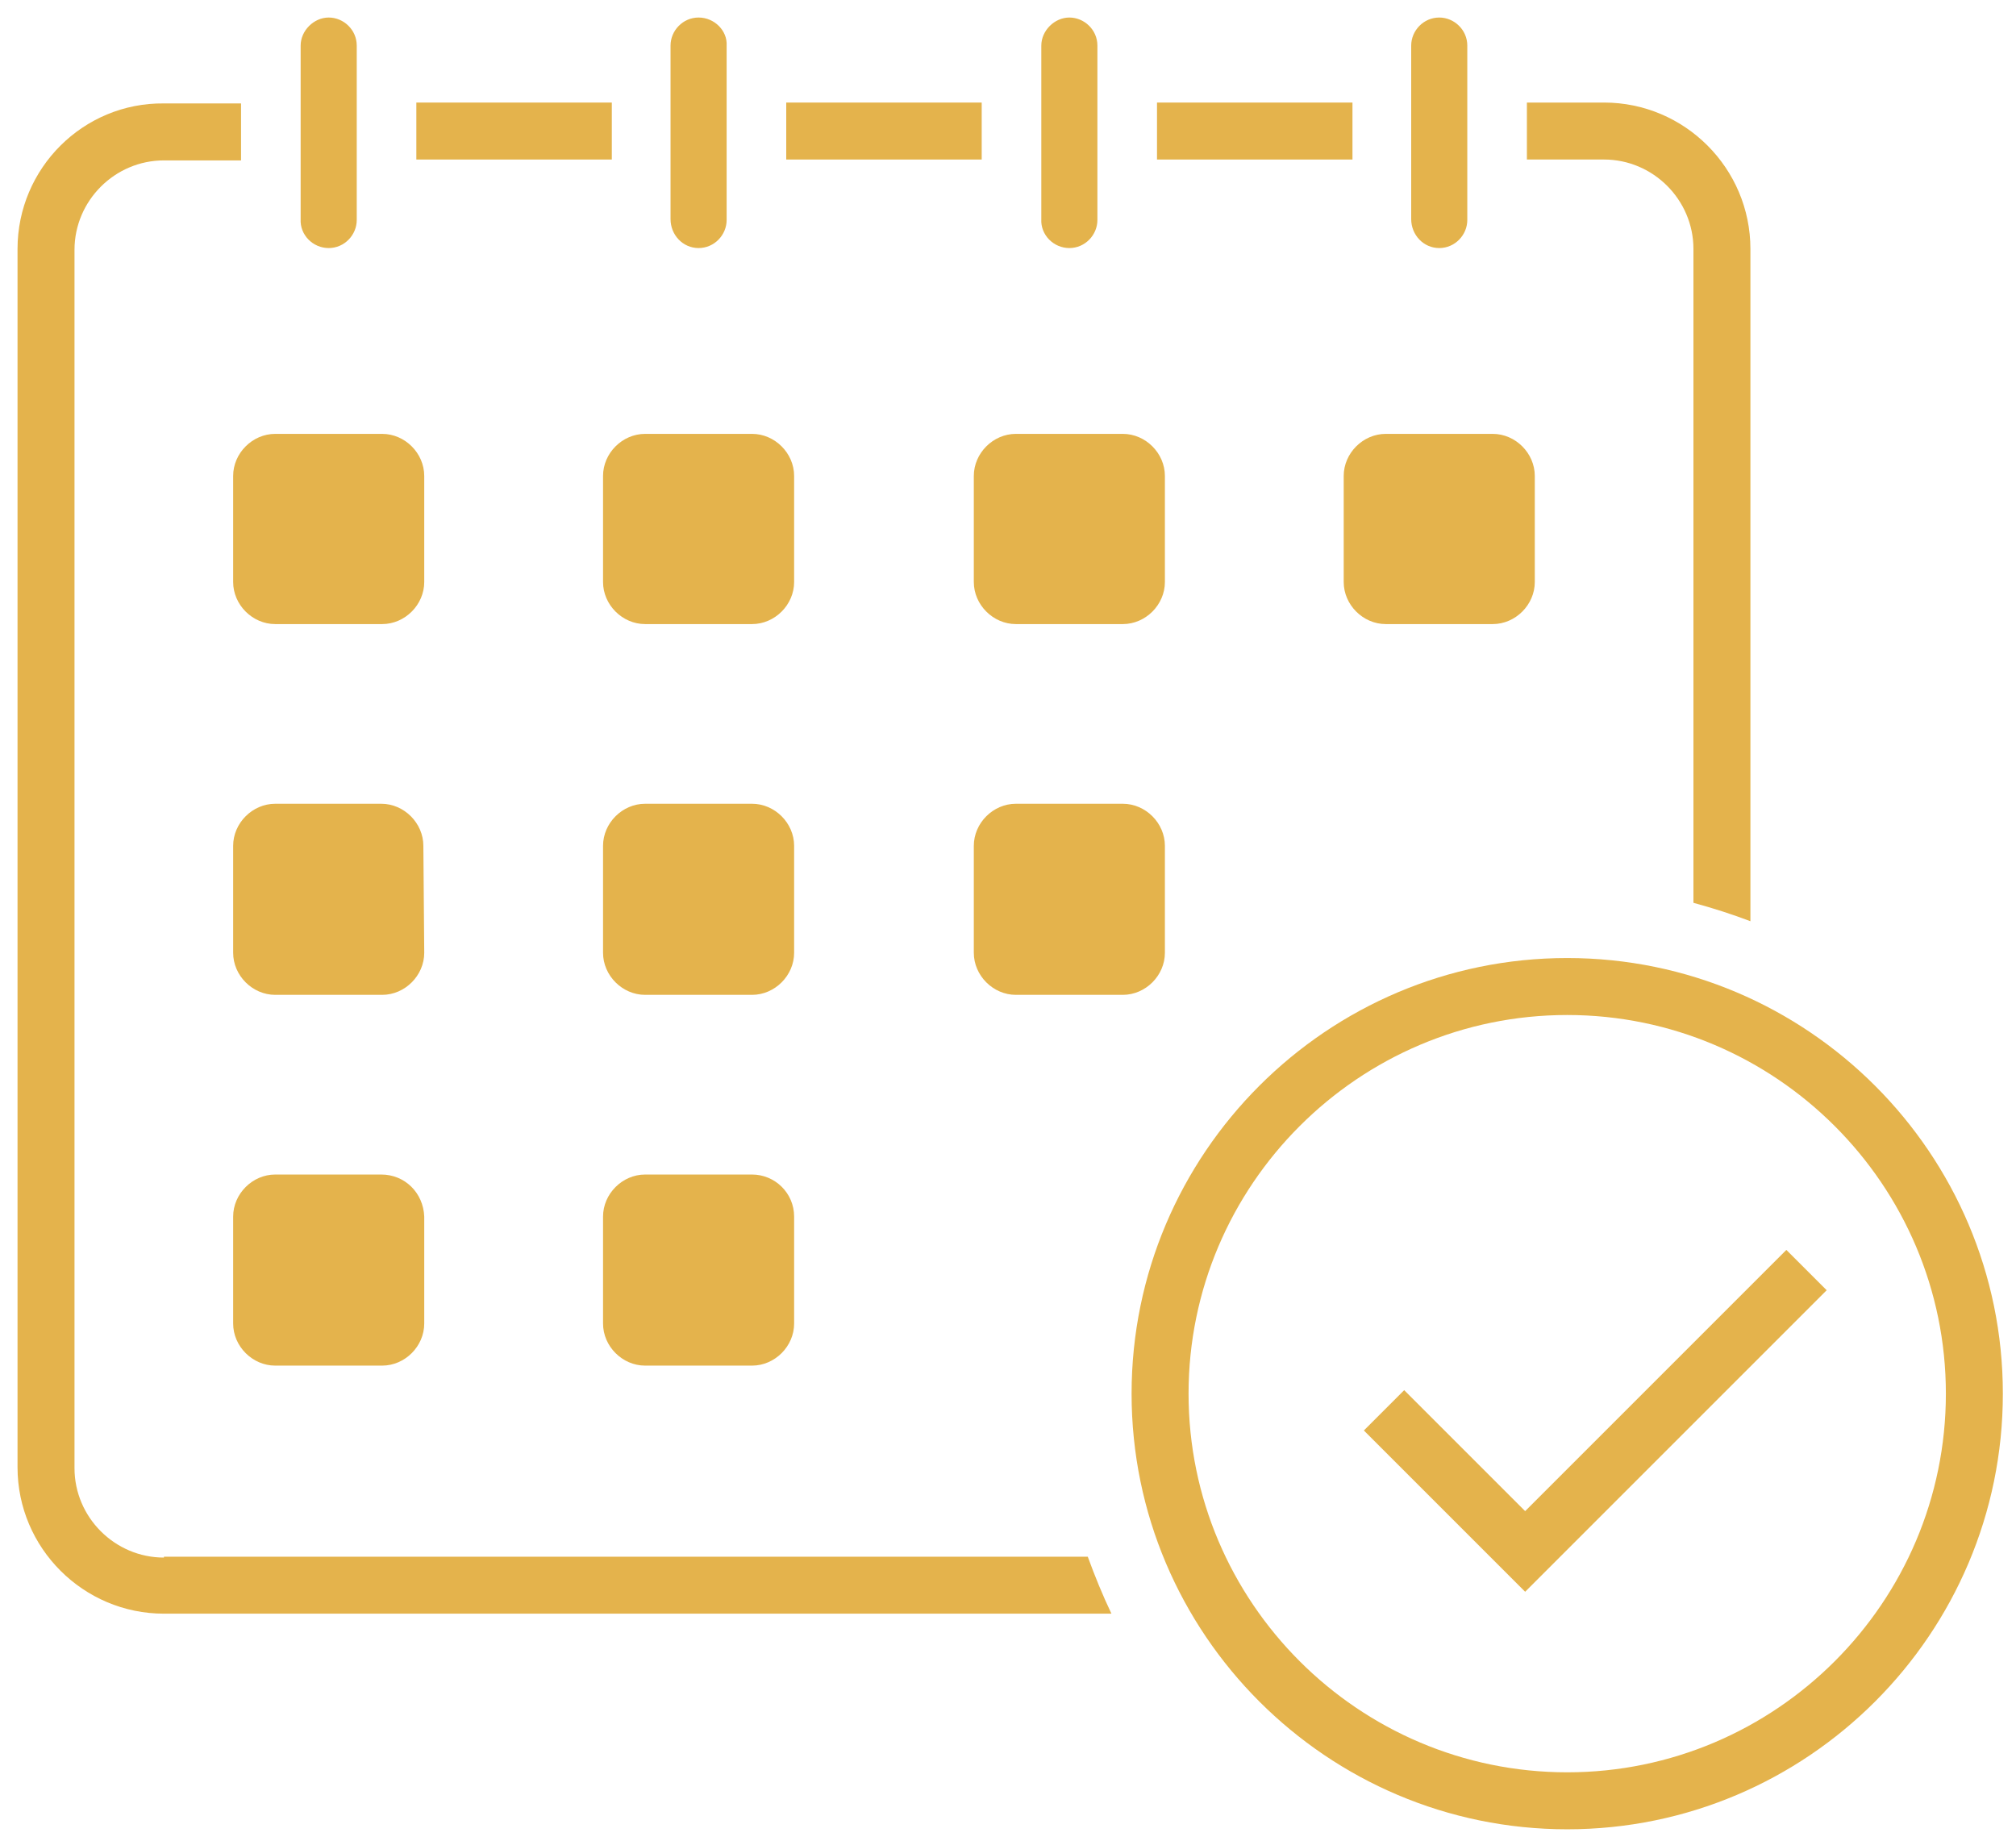 <?xml version="1.0" encoding="utf-8"?>
<!-- Generator: Adobe Illustrator 27.0.1, SVG Export Plug-In . SVG Version: 6.00 Build 0)  -->
<svg version="1.1" id="レイヤー_1" xmlns="http://www.w3.org/2000/svg" xmlns:xlink="http://www.w3.org/1999/xlink" x="0px"
	 y="0px" viewBox="0 0 230 210" style="enable-background:new 0 0 230 210;" xml:space="preserve">
<style type="text/css">
	.st0{fill:#E4B34C;}
</style>
<g>
	<rect x="47.5" y="11.7" class="st0" width="22.3" height="6.5"/>
	<rect x="132" y="11.7" class="st0" width="22.3" height="6.5"/>
	<rect x="89.7" y="11.7" class="st0" width="22.3" height="6.5"/>
	<path class="st0" d="M193.2,28.4V103c2.2,0.6,4.4,1.3,6.5,2.1V28.4c0-9.2-7.5-16.7-16.7-16.7h-8.8v6.5h8.8
		C188.6,18.2,193.2,22.8,193.2,28.4z"/>
	<path class="st0" d="M18.7,177.7c-5.6,0-10.2-4.6-10.2-10.2v-139c0-5.6,4.6-10.2,10.2-10.2h8.8v-6.5h-8.8C9.5,11.7,2,19.2,2,28.4
		v139c0,9.2,7.5,16.7,16.7,16.7h108.1c-1-2.1-1.9-4.3-2.7-6.5H18.7V177.7z"/>
	<path class="st0" d="M37.5,28.3c1.8,0,3.2-1.5,3.2-3.2V5.2c0-1.8-1.5-3.2-3.2-3.2s-3.2,1.5-3.2,3.2V25
		C34.2,26.8,35.7,28.3,37.5,28.3z"/>
	<path class="st0" d="M79.7,28.3c1.8,0,3.2-1.5,3.2-3.2V5.2C83,3.5,81.5,2,79.7,2s-3.2,1.5-3.2,3.2V25
		C76.5,26.8,77.9,28.3,79.7,28.3z"/>
	<path class="st0" d="M122,28.3c1.8,0,3.2-1.5,3.2-3.2V5.2c0-1.8-1.5-3.2-3.2-3.2s-3.2,1.5-3.2,3.2V25
		C118.7,26.8,120.2,28.3,122,28.3z"/>
	<path class="st0" d="M164.2,28.3c1.8,0,3.2-1.5,3.2-3.2V5.2c0-1.8-1.5-3.2-3.2-3.2c-1.8,0-3.2,1.5-3.2,3.2V25
		C161,26.8,162.4,28.3,164.2,28.3z"/>
	<path class="st0" d="M26.6,66.4c0,2.6,2.2,4.8,4.8,4.8h12.2c2.6,0,4.8-2.2,4.8-4.8V54.3c0-2.6-2.2-4.8-4.8-4.8H31.4
		c-2.6,0-4.8,2.2-4.8,4.8C26.6,54.3,26.6,66.4,26.6,66.4z"/>
	<path class="st0" d="M68.8,66.4c0,2.6,2.2,4.8,4.8,4.8h12.2c2.6,0,4.8-2.2,4.8-4.8V54.3c0-2.6-2.2-4.8-4.8-4.8H73.6
		c-2.6,0-4.8,2.2-4.8,4.8C68.8,54.3,68.8,66.4,68.8,66.4z"/>
	<path class="st0" d="M111.1,66.4c0,2.6,2.2,4.8,4.8,4.8h12.2c2.6,0,4.8-2.2,4.8-4.8V54.3c0-2.6-2.2-4.8-4.8-4.8h-12.2
		c-2.6,0-4.8,2.2-4.8,4.8C111.1,54.3,111.1,66.4,111.1,66.4z"/>
	<path class="st0" d="M153.3,66.4c0,2.6,2.2,4.8,4.8,4.8h12.2c2.6,0,4.8-2.2,4.8-4.8V54.3c0-2.6-2.2-4.8-4.8-4.8h-12.2
		c-2.6,0-4.8,2.2-4.8,4.8V66.4z"/>
	<path class="st0" d="M48.3,96.5c0-2.6-2.2-4.8-4.8-4.8H31.4c-2.6,0-4.8,2.2-4.8,4.8v12.2c0,2.6,2.2,4.8,4.8,4.8h12.2
		c2.6,0,4.8-2.2,4.8-4.8L48.3,96.5L48.3,96.5z"/>
	<path class="st0" d="M90.6,96.5c0-2.6-2.2-4.8-4.8-4.8H73.6c-2.6,0-4.8,2.2-4.8,4.8v12.2c0,2.6,2.2,4.8,4.8,4.8h12.2
		c2.6,0,4.8-2.2,4.8-4.8V96.5z"/>
	<path class="st0" d="M132.9,108.7V96.5c0-2.6-2.2-4.8-4.8-4.8h-12.2c-2.6,0-4.8,2.2-4.8,4.8v12.2c0,2.6,2.2,4.8,4.8,4.8h12.2
		C130.7,113.5,132.9,111.3,132.9,108.7z"/>
	<path class="st0" d="M43.5,134H31.4c-2.6,0-4.8,2.2-4.8,4.8V151c0,2.6,2.2,4.8,4.8,4.8h12.2c2.6,0,4.8-2.2,4.8-4.8v-12.2
		C48.3,136.1,46.2,134,43.5,134z"/>
	<path class="st0" d="M85.8,134H73.6c-2.6,0-4.8,2.2-4.8,4.8V151c0,2.6,2.2,4.8,4.8,4.8h12.2c2.6,0,4.8-2.2,4.8-4.8v-12.2
		C90.6,136.1,88.4,134,85.8,134z"/>
	<path class="st0" d="M178.8,109.3c-27.4,0-49.7,22.3-49.7,49.7s22.3,49.7,49.7,49.7s49.7-22.3,49.7-49.7S206.2,109.3,178.8,109.3z
		 M178.8,202.2c-23.8,0-43.2-19.4-43.2-43.2s19.4-43.2,43.2-43.2S222,135.2,222,159S202.6,202.2,178.8,202.2z"/>
	<polygon class="st0" points="174,172.4 160.2,158.6 155.6,163.2 174,181.6 208.4,147.2 203.8,142.6 	"/>
</g>
</svg>
